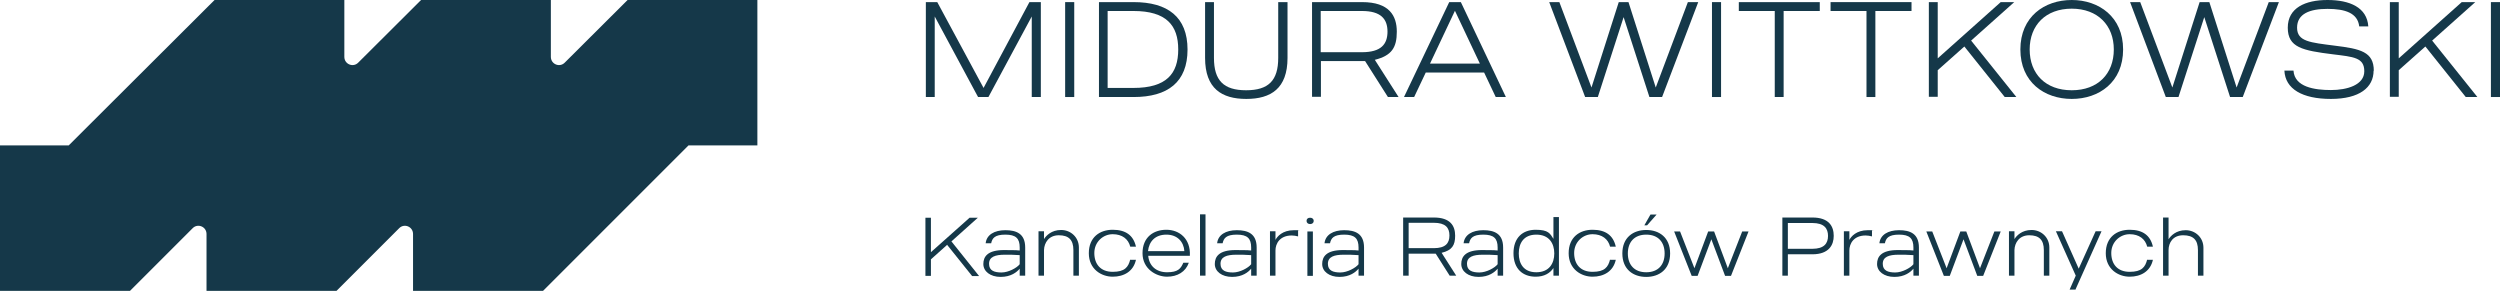 <?xml version="1.0" encoding="UTF-8"?><svg id="uuid-c44e8480-6293-4c03-b8a1-023e951be7a0" xmlns="http://www.w3.org/2000/svg" viewBox="0 0 1182.7 137.7"><defs><style>.uuid-72809025-9e84-4d0b-b880-baceb864347e{fill:#153849;stroke-width:0px;}</style></defs><g id="uuid-181aea51-5683-4eb5-b4dd-7a9180484fbd"><path class="uuid-72809025-9e84-4d0b-b880-baceb864347e" d="m448.1,115.8l-7.7,6.9v7.8h-2.6v-27.5h2.6v16.3l18.3-16.3h3.9l-12.5,11.2,13.1,16.4h-3.3l-11.7-14.6Z"/><path class="uuid-72809025-9e84-4d0b-b880-baceb864347e" d="m485,117.1v13.3h-2.6v-3.3c-1.3,1.6-4.1,3.9-9,3.9s-8.2-2.6-8.2-6.1,2-6.6,9.8-6.6,4.9.1,7.4.2v-1.4c0-4.3-1.8-6.1-6.8-6.1s-6.2,1.7-6.7,4.1h-2.6c.4-4,4.1-6.2,9.3-6.2s9.4,1.6,9.4,8.2Zm-2.6,7.8v-4.2c-2.7-.2-4.6-.2-7-.2-4.6,0-7.5,1-7.5,4.3s2.6,4.1,5.9,4.1,7.3-2.2,8.6-3.9Z"/><path class="uuid-72809025-9e84-4d0b-b880-baceb864347e" d="m510.4,117.2v13.2h-2.6v-12.1c0-4.8-2.2-7-6.9-7s-6.9,3.5-7,7v12.1h-2.6v-21h2.6v3.7c1-1.6,3.5-4.3,8.1-4.3s8.4,3.5,8.4,8.3Z"/><path class="uuid-72809025-9e84-4d0b-b880-baceb864347e" d="m534.7,122.9h2.7c-1.2,5.5-5.7,8-11,8s-11.3-3.5-11.3-11.1,5.2-11.1,11.3-11.1,9.8,2.6,11,8h-2.7c-.9-3.6-3.8-5.9-8.3-5.9s-8.7,3.6-8.7,8.9,3,8.9,8.7,8.9,7.4-2.2,8.3-5.9Z"/><path class="uuid-72809025-9e84-4d0b-b880-baceb864347e" d="m562.9,121h-19.7c.4,4.7,3.7,7.8,8.9,7.8s6.5-1.7,7.7-4.5h2.6c-1.5,4.3-5.4,6.6-10.3,6.6s-11.6-3.5-11.6-11.1,5.2-11.1,11.3-11.1,11.5,4.2,11.1,12.2Zm-2.6-2.2c-.3-4.4-3.3-7.8-8.5-7.8s-8.2,3.1-8.7,7.8h17.2Z"/><path class="uuid-72809025-9e84-4d0b-b880-baceb864347e" d="m570.3,101.4v29h-2.6v-29h2.6Z"/><path class="uuid-72809025-9e84-4d0b-b880-baceb864347e" d="m594.5,117.1v13.3h-2.6v-3.3c-1.3,1.6-4.1,3.9-9,3.9s-8.2-2.6-8.2-6.1,2-6.6,9.8-6.6,4.9.1,7.4.2v-1.4c0-4.3-1.8-6.1-6.8-6.1s-6.2,1.7-6.7,4.1h-2.6c.4-4,4.1-6.2,9.3-6.2s9.4,1.6,9.4,8.2Zm-2.6,7.8v-4.2c-2.7-.2-4.6-.2-7-.2-4.6,0-7.5,1-7.5,4.3s2.6,4.1,5.9,4.1,7.3-2.2,8.6-3.9Z"/><path class="uuid-72809025-9e84-4d0b-b880-baceb864347e" d="m614.1,109v2.8h-.2c-.8-.2-1.7-.4-2.8-.4-5.7,0-7.7,3.9-7.7,7.1v11.9h-2.6v-21h2.6v4.1c.8-1.6,3.3-4.6,8.7-4.6s1.3,0,2,.2Z"/><path class="uuid-72809025-9e84-4d0b-b880-baceb864347e" d="m618.1,104.5c0-1,.7-1.5,1.7-1.5s1.7.6,1.7,1.5-.7,1.5-1.7,1.5-1.7-.6-1.7-1.5Zm.4,5h2.6v21h-2.6v-21Z"/><path class="uuid-72809025-9e84-4d0b-b880-baceb864347e" d="m645.3,117.1v13.3h-2.6v-3.3c-1.3,1.6-4.1,3.9-9,3.9s-8.2-2.6-8.2-6.1,2-6.6,9.8-6.6,4.9.1,7.4.2v-1.4c0-4.3-1.8-6.1-6.8-6.1s-6.2,1.7-6.7,4.1h-2.6c.4-4,4.1-6.2,9.3-6.2s9.4,1.6,9.4,8.2Zm-2.6,7.8v-4.2c-2.7-.2-4.6-.2-7-.2-4.6,0-7.5,1-7.5,4.3s2.6,4.1,5.9,4.1,7.3-2.2,8.6-3.9Z"/><path class="uuid-72809025-9e84-4d0b-b880-baceb864347e" d="m688.9,130.4h-3.1l-6.6-10.4c-.4,0-.8,0-1.3,0h-11.5v10.4h-2.6v-27.5h14.5c7.9,0,10.1,4,10.1,8.6s-1.5,6.9-6.4,8.1l6.9,10.8Zm-3.2-19c0-3.7-1.9-6-7.4-6h-11.9v12h11.9c5.5,0,7.4-2.3,7.4-6Z"/><path class="uuid-72809025-9e84-4d0b-b880-baceb864347e" d="m711.1,117.1v13.3h-2.6v-3.3c-1.3,1.6-4.1,3.9-9,3.9s-8.2-2.6-8.2-6.1,2-6.6,9.8-6.6,4.9.1,7.4.2v-1.4c0-4.3-1.8-6.1-6.8-6.1s-6.2,1.7-6.7,4.1h-2.6c.4-4,4.1-6.2,9.3-6.2s9.4,1.6,9.4,8.2Zm-2.6,7.8v-4.2c-2.7-.2-4.6-.2-7-.2-4.6,0-7.5,1-7.5,4.3s2.6,4.1,5.9,4.1,7.3-2.2,8.6-3.9Z"/><path class="uuid-72809025-9e84-4d0b-b880-baceb864347e" d="m737.5,102.9v27.5h-2.6v-3.6c-1.6,2.4-4.3,4.1-8.4,4.1-6.1,0-10.5-3.7-10.5-11.1s4.4-11.1,10.5-11.1,6.8,1.8,8.4,4.3v-10.3h2.6Zm-2.2,17c0-4.7-2.4-8.9-8.5-8.9s-8.3,4.2-8.3,8.9,2.2,8.9,8.3,8.9,8.5-4.2,8.5-8.9Z"/><path class="uuid-72809025-9e84-4d0b-b880-baceb864347e" d="m761.7,122.9h2.7c-1.2,5.5-5.7,8-11,8s-11.3-3.5-11.3-11.1,5.2-11.1,11.3-11.1,9.8,2.6,11,8h-2.7c-.9-3.6-3.8-5.9-8.3-5.9s-8.7,3.6-8.7,8.9,3,8.9,8.7,8.9,7.4-2.2,8.3-5.9Z"/><path class="uuid-72809025-9e84-4d0b-b880-baceb864347e" d="m790.1,119.9c0,7.6-5.2,11.1-11.3,11.1s-11.3-3.5-11.3-11.1,5.2-11.1,11.3-11.1,11.3,3.5,11.3,11.1Zm-2.6,0c0-5.3-3-8.9-8.7-8.9s-8.7,3.6-8.7,8.9,3,8.9,8.7,8.9,8.7-3.6,8.7-8.9Zm-3.8-18.4l-4.5,5.1h-1.3l2.9-5.1h2.8Z"/><path class="uuid-72809025-9e84-4d0b-b880-baceb864347e" d="m827.2,109.5l-8.3,21h-2.8l-6.5-17.3-6.5,17.3h-2.8l-8.3-21h2.8l6.8,17.4,6.5-17.4h2.8l6.5,17.4,6.8-17.4h2.8Z"/><path class="uuid-72809025-9e84-4d0b-b880-baceb864347e" d="m867.5,111.6c0,4.2-2.2,8.7-10.1,8.7h-11.6v10.1h-2.6v-27.5h14.2c7.9,0,10.1,4.2,10.1,8.7Zm-2.7,0c0-3.5-1.8-6.1-7.4-6.1h-11.6v12.2h11.6c5.6,0,7.4-2.6,7.4-6.1Z"/><path class="uuid-72809025-9e84-4d0b-b880-baceb864347e" d="m885.6,109v2.8h-.2c-.8-.2-1.7-.4-2.8-.4-5.7,0-7.7,3.9-7.7,7.1v11.9h-2.6v-21h2.6v4.1c.8-1.6,3.3-4.6,8.7-4.6s1.3,0,2,.2Z"/><path class="uuid-72809025-9e84-4d0b-b880-baceb864347e" d="m907.8,117.1v13.3h-2.6v-3.3c-1.3,1.6-4.1,3.9-9,3.9s-8.2-2.6-8.2-6.1,2-6.6,9.8-6.6,4.9.1,7.4.2v-1.4c0-4.3-1.8-6.1-6.8-6.1s-6.2,1.7-6.7,4.1h-2.6c.4-4,4.1-6.2,9.3-6.2s9.4,1.6,9.4,8.2Zm-2.6,7.8v-4.2c-2.7-.2-4.6-.2-7-.2-4.6,0-7.5,1-7.5,4.3s2.6,4.1,5.9,4.1,7.3-2.2,8.6-3.9Z"/><path class="uuid-72809025-9e84-4d0b-b880-baceb864347e" d="m946.5,109.5l-8.3,21h-2.8l-6.5-17.3-6.5,17.3h-2.8l-8.3-21h2.8l6.8,17.4,6.5-17.4h2.8l6.5,17.4,6.8-17.4h2.8Z"/><path class="uuid-72809025-9e84-4d0b-b880-baceb864347e" d="m969.5,117.2v13.2h-2.6v-12.1c0-4.8-2.2-7-6.9-7s-6.9,3.5-7,7v12.1h-2.6v-21h2.6v3.7c1-1.6,3.5-4.3,8.1-4.3s8.4,3.5,8.4,8.3Z"/><path class="uuid-72809025-9e84-4d0b-b880-baceb864347e" d="m982,137h-2.9l2.9-6.6-9.4-21h2.9l7.9,17.7,8-17.7h2.8l-12.3,27.5Z"/><path class="uuid-72809025-9e84-4d0b-b880-baceb864347e" d="m1015.8,122.9h2.7c-1.2,5.5-5.7,8-11,8s-11.3-3.5-11.3-11.1,5.2-11.1,11.3-11.1,9.8,2.6,11,8h-2.7c-.9-3.6-3.8-5.9-8.3-5.9s-8.7,3.6-8.7,8.9,3,8.9,8.7,8.9,7.4-2.2,8.3-5.9Z"/><path class="uuid-72809025-9e84-4d0b-b880-baceb864347e" d="m1042.4,117.2v13.2h-2.6v-12.1c0-4.8-2.2-7-7-7s-6.9,3.5-6.9,7v12.1h-2.6v-27.5h2.6v10.3c1-1.6,3.5-4.3,8.1-4.3s8.4,3.5,8.4,8.3Z"/><path class="uuid-72809025-9e84-4d0b-b880-baceb864347e" d="m492.4,1v44.9h-4.3V7.8l-20.5,38.1h-4.9l-20.5-38.1v38.1h-4.2V1h5.4l21.9,40.6L487,1h5.4Z"/><path class="uuid-72809025-9e84-4d0b-b880-baceb864347e" d="m508.2,1v44.9h-4.3V1h4.3Z"/><path class="uuid-72809025-9e84-4d0b-b880-baceb864347e" d="m561.8,23.4c0,15.5-9.4,22.5-25.5,22.5h-16.4V1h16.4c16.1,0,25.5,7,25.5,22.5Zm-4.4,0c0-11.4-5.6-18.2-21.2-18.2h-12.2v36.4h12.2c15.6,0,21.2-6.7,21.2-18.2Z"/><path class="uuid-72809025-9e84-4d0b-b880-baceb864347e" d="m609.1,1v26.4c0,14.5-7.9,19.4-19.5,19.4s-19.5-4.9-19.5-19.4V1h4.2v26.4c0,10.7,4.6,15.3,15.2,15.3s15.2-4.6,15.2-15.3V1h4.3Z"/><path class="uuid-72809025-9e84-4d0b-b880-baceb864347e" d="m661.7,45.9h-5.1l-10.8-17c-.6,0-1.3,0-2.1,0h-18.8v16.9h-4.2V1h23.7c12.9,0,16.4,6.5,16.4,14s-2.4,11.3-10.4,13.3l11.3,17.7Zm-5.3-30.9c0-6-3.1-9.8-12.1-9.8h-19.5v19.5h19.5c9.1,0,12.1-3.8,12.1-9.8Z"/><path class="uuid-72809025-9e84-4d0b-b880-baceb864347e" d="m702.1,34.3h-27.6l-5.5,11.6h-4.8L685.6,1h5.5l21.3,44.9h-4.8l-5.5-11.6Zm-2-4.2l-11.8-25-11.8,25h23.6Z"/><path class="uuid-72809025-9e84-4d0b-b880-baceb864347e" d="m803.4,1l-17.1,44.9h-6l-12.2-37.8-12.2,37.8h-6L732.9,1h4.8l15.2,40.4,12.9-40.4h4.6l12.9,40.4,15.2-40.4h4.8Z"/><path class="uuid-72809025-9e84-4d0b-b880-baceb864347e" d="m814.2,1v44.9h-4.3V1h4.3Z"/><path class="uuid-72809025-9e84-4d0b-b880-baceb864347e" d="m860.8,5.2h-17v40.7h-4.2V5.2h-17V1h38.3v4.2Z"/><path class="uuid-72809025-9e84-4d0b-b880-baceb864347e" d="m904.2,5.2h-17v40.7h-4.2V5.2h-17V1h38.3v4.2Z"/><path class="uuid-72809025-9e84-4d0b-b880-baceb864347e" d="m929.3,22l-12.6,11.2v12.6h-4.2V1h4.2v26.6l29.8-26.6h6.4l-20.4,18.2,21.4,26.7h-5.5l-19.1-23.9Z"/><path class="uuid-72809025-9e84-4d0b-b880-baceb864347e" d="m1004.4,23.4c0,15.5-11.4,23.4-24.3,23.4s-24.3-7.9-24.3-23.4,11.4-23.4,24.3-23.4,24.3,8,24.3,23.4Zm-4.4,0c0-11.4-7.6-19.3-19.9-19.3s-19.9,7.8-19.9,19.3,7.5,19.3,19.9,19.3,19.9-7.8,19.9-19.3Z"/><path class="uuid-72809025-9e84-4d0b-b880-baceb864347e" d="m1078.1,1l-17.1,44.9h-6l-12.2-37.8-12.2,37.8h-6L1007.7,1h4.8l15.2,40.4,12.9-40.4h4.6l12.9,40.4,15.2-40.4h4.8Z"/><path class="uuid-72809025-9e84-4d0b-b880-baceb864347e" d="m1122.9,33.4c0,8-6.7,13.4-20.2,13.4s-21.6-4.7-22-13.4h4.3c.5,7.8,10,9.2,17.7,9.2s15.8-2.4,15.8-8.9-5.1-6.8-14.8-8c-14.4-1.8-21.4-3.2-21.4-12.6s8.3-13.1,18.8-13.1,18.7,3.5,19.3,12.5h-4.3c-.7-6.3-6.6-8.3-15-8.3s-14.4,2.3-14.4,8.9,6.3,7,17.8,8.5c12.2,1.5,18.5,2.9,18.5,11.9Z"/><path class="uuid-72809025-9e84-4d0b-b880-baceb864347e" d="m1147.4,22l-12.6,11.2v12.6h-4.2V1h4.2v26.6l29.8-26.6h6.4l-20.4,18.2,21.4,26.7h-5.5l-19.1-23.9Z"/><path class="uuid-72809025-9e84-4d0b-b880-baceb864347e" d="m1182.7,1v44.9h-4.3V1h4.3Z"/><path class="uuid-72809025-9e84-4d0b-b880-baceb864347e" d="m358.3,0v68.8h-32.6l-68.8,68.8h-61.5v-26.9c0-3.5-4.2-5.2-6.6-2.7l-29.6,29.6h-61.5v-26.9c0-3.5-4.2-5.2-6.6-2.7l-29.6,29.6H0v-68.8h0c0,0,32.5,0,32.5,0L101.5,0h61.4v26.9c0,3.5,4.2,5.2,6.6,2.7L199.2,0h61.4v26.9c0,3.5,4.2,5.2,6.6,2.7L296.9,0h61.4Z"/></g></svg>
